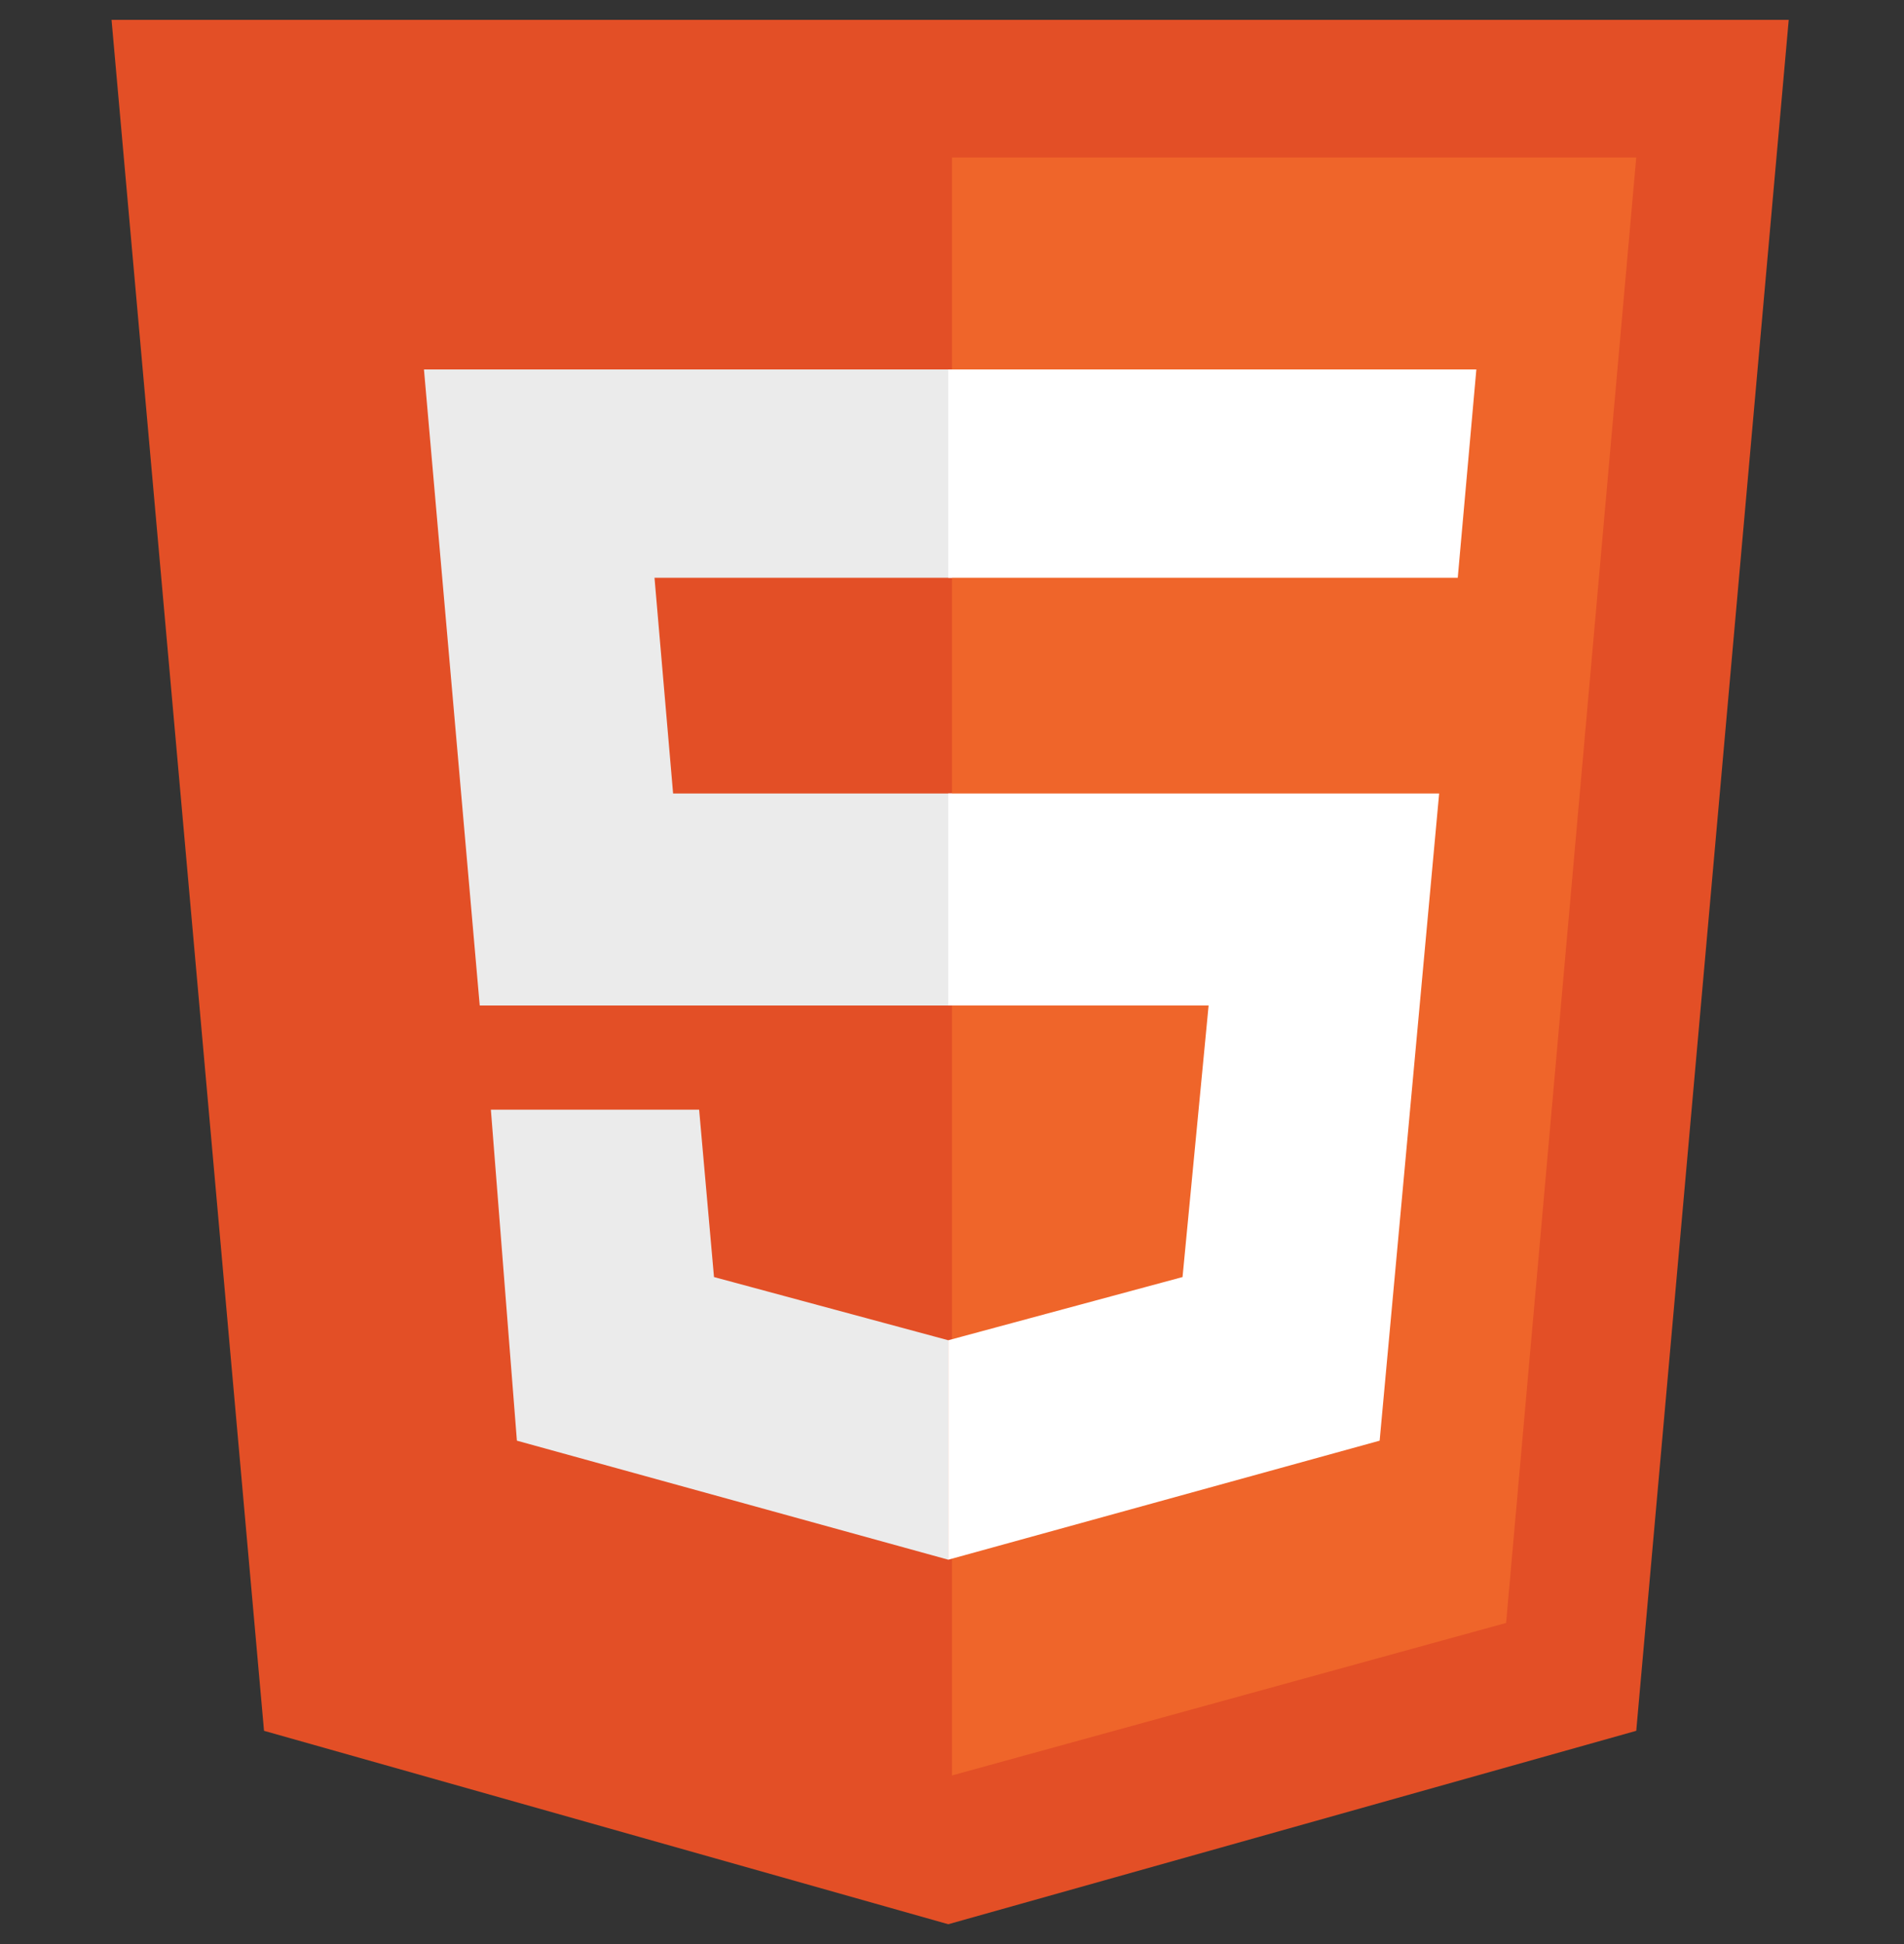 <svg xmlns="http://www.w3.org/2000/svg" fill="none" viewBox="0 0 48 49" height="49" width="48">
<rect x="0" y="0" width="48" height="49" fill="#333333" stroke="none"/>
<g clip-path="url(#clip0_1_329)">
<path fill="#E34F26" d="M6.656 43.625L2.812 0.5H45.094L41.25 43.625L23.906 48.5"></path>
<path fill="#EF652A" d="M24 44.75L37.969 40.906L41.25 3.969H24"></path>
<path fill="#EBEBEB" d="M24 20H16.969L16.5 14.562H24V9.312H10.688L12.094 25.344H24V20ZM23.906 33.781L18 32.188L17.625 27.969H12.375L13.031 36.312L23.906 39.312V33.781Z"></path>
<path fill="white" d="M23.906 20V25.344H30.469L29.812 32.188L23.906 33.781V39.312L34.781 36.312L36.281 20H23.906ZM23.906 9.312V14.562H36.75L37.219 9.312H23.906Z"></path>
</g>
<defs>
<clipPath id="clip0_1_329">
<rect transform="translate(0 0.5)" fill="white" height="48" width="48"></rect>
</clipPath>
</defs>
</svg>
